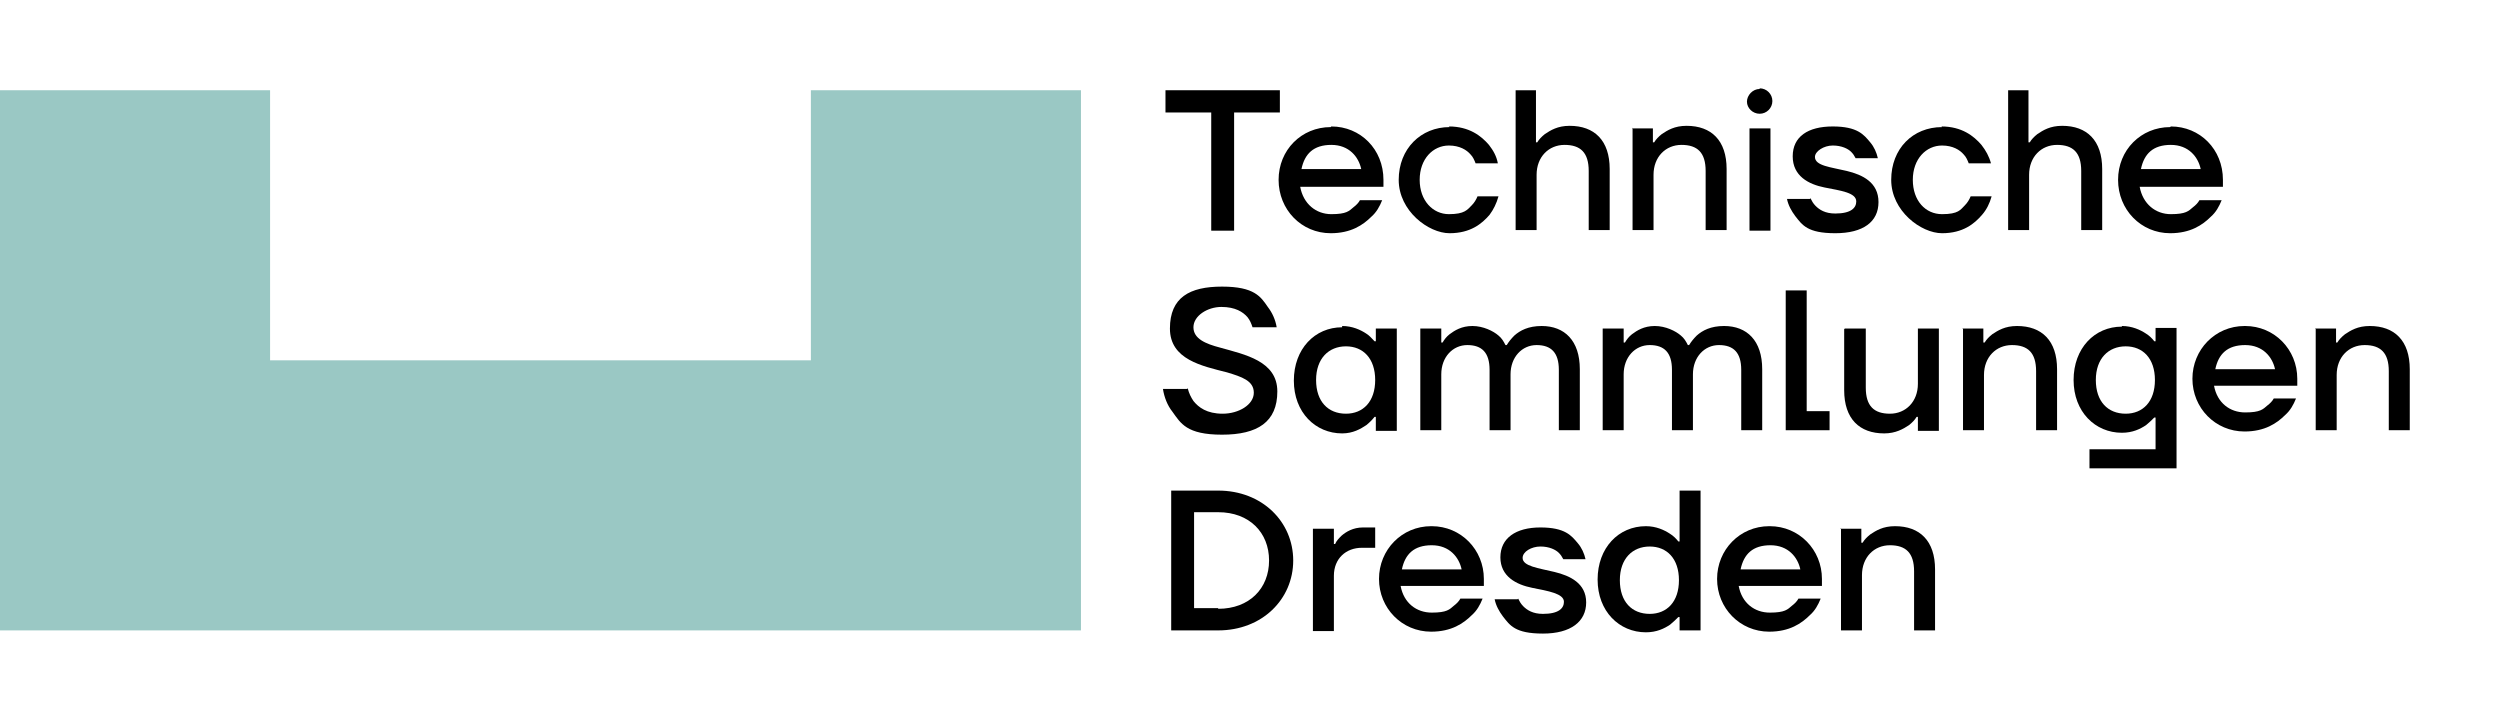 <?xml version="1.0" encoding="UTF-8"?>
<svg xmlns="http://www.w3.org/2000/svg" version="1.1" viewBox="0 0 393.4 113.4">
  <defs>
    <style>
      .cls-1 {
        fill: #9ac8c4;
      }
    </style>
  </defs>
  <!-- Generator: Adobe Illustrator 28.7.1, SVG Export Plug-In . SVG Version: 1.2.0 Build 142)  -->
  <g>
    <g id="Layer_1">
      <g id="Bildmarke">
        <polygon class="cls-1" points="42.5 56.7 42.5 14.2 0 14.2 0 99.2 170.1 99.2 170.1 14.2 127.6 14.2 127.6 56.7 42.5 56.7"/>
      </g>
      <g id="Wortmarke">
        <g>
          <path d="M183.3,14.2h18.1v3.5h-7.2v18.6h-3.6v-18.6h-7.2v-3.5h0Z"/>
          <path d="M209.5,19.9c4.6,0,8.2,3.6,8.2,8.4v1.1h-13.1c.5,2.7,2.5,4.3,4.9,4.3s2.8-.5,3.5-1.1c.4-.3.8-.7,1-1.1h3.5c-.4,1-.9,1.9-1.7,2.6-1.3,1.3-3.2,2.6-6.4,2.6-4.6,0-8.2-3.7-8.2-8.4s3.6-8.3,8.2-8.3ZM214.2,26.6c-.4-1.9-1.9-3.8-4.7-3.8s-4.2,1.4-4.7,3.8h9.4Z"/>
          <path d="M228,19.9c3.2,0,5.1,1.5,6.3,2.9.7.9,1.2,1.8,1.4,2.9h-3.5c-.2-.5-.4-1-.8-1.4-.6-.7-1.7-1.4-3.4-1.4-2.5,0-4.6,2.1-4.6,5.4s2.1,5.4,4.6,5.4,2.9-.7,3.6-1.4c.4-.4.7-.9.9-1.4h3.3c-.3,1.1-.8,2.1-1.4,2.9-1.2,1.4-3,2.9-6.3,2.9s-8-3.5-8-8.4c0-4.9,3.5-8.3,8-8.3Z"/>
          <path d="M238.4,14.2h3.3v8.2h.2c.3-.5.7-.9,1.2-1.3.9-.6,2-1.3,3.9-1.3,3.9,0,6.3,2.3,6.3,6.8v9.6h-3.3v-9.3c0-2.9-1.3-4.1-3.8-4.1s-4.4,1.9-4.4,4.7v8.7h-3.3V14.2h0Z"/>
          <path d="M256.8,20.2h3.3v2.2h.2c.3-.5.7-.9,1.2-1.3.9-.6,2-1.3,3.9-1.3,3.9,0,6.3,2.3,6.3,6.8v9.6h-3.3v-9.3c0-2.9-1.3-4.1-3.8-4.1s-4.4,1.9-4.4,4.7v8.7h-3.3v-16.1Z"/>
          <path d="M276.9,13.9c1.1,0,2,.9,2,2s-.9,2-2,2-2-.9-2-1.9.9-2,2-2ZM275.3,20.2h3.3v16.1h-3.3v-16.1Z"/>
          <path d="M284.9,31.2c.2.4.4.8.8,1.2.6.6,1.5,1.2,3.1,1.2,2.5,0,3.3-.9,3.3-1.9,0-1.4-2.5-1.7-5-2.2s-5-1.8-5-4.9,2.4-4.7,6.3-4.7,4.9,1.3,5.9,2.5c.6.7,1,1.6,1.2,2.5h-3.5c-.2-.4-.4-.7-.7-1-.5-.5-1.5-1-2.9-1s-2.8.9-2.8,1.8c0,1.4,2.5,1.6,5,2.2,2.5.6,5,1.8,5,4.9s-2.4,4.9-6.8,4.9-5.2-1.3-6.3-2.7c-.6-.8-1.1-1.7-1.3-2.7h3.6Z"/>
          <path d="M305.5,19.9c3.2,0,5.1,1.5,6.3,2.9.7.9,1.2,1.8,1.5,2.9h-3.5c-.2-.5-.4-1-.8-1.4-.6-.7-1.7-1.4-3.4-1.4-2.5,0-4.6,2.1-4.6,5.4s2,5.4,4.6,5.4,2.9-.7,3.6-1.4c.4-.4.7-.9.9-1.4h3.3c-.3,1.1-.8,2.1-1.5,2.9-1.2,1.4-3,2.9-6.3,2.9s-8-3.5-8-8.4c0-4.9,3.4-8.3,8-8.3Z"/>
          <path d="M315.9,14.2h3.3v8.2h.2c.3-.5.7-.9,1.2-1.3.9-.6,2-1.3,3.9-1.3,3.9,0,6.3,2.3,6.3,6.8v9.6h-3.3v-9.3c0-2.9-1.3-4.1-3.8-4.1s-4.4,1.9-4.4,4.7v8.7h-3.3V14.2Z"/>
          <path d="M341.6,19.9c4.6,0,8.2,3.6,8.2,8.4v1.1h-13.1c.5,2.7,2.5,4.3,4.9,4.3s2.8-.5,3.5-1.1c.4-.3.8-.7,1-1.1h3.5c-.4,1-.9,1.9-1.7,2.6-1.3,1.3-3.2,2.6-6.4,2.6-4.6,0-8.2-3.7-8.2-8.4s3.6-8.3,8.2-8.3ZM346.3,26.6c-.4-1.9-1.9-3.8-4.7-3.8s-4.2,1.4-4.7,3.8h9.4Z"/>
          <path d="M186.9,61.1c.2.8.5,1.4.9,2,.8,1,2.1,2,4.6,2s4.9-1.4,4.9-3.3-1.9-2.5-4.2-3.2c-3.9-1-9-2-9-6.9s3.1-6.6,8.2-6.6,6.1,1.6,7.2,3.2c.7.9,1.2,2,1.4,3.2h-3.8c-.2-.6-.4-1.1-.8-1.6-.7-.8-1.9-1.6-4.1-1.6s-4.4,1.4-4.4,3.2,1.9,2.6,4.2,3.2c3.9,1.1,9,2.1,9,6.9s-3.1,6.8-8.7,6.8-6.5-1.8-7.8-3.6c-.8-1-1.3-2.3-1.5-3.6h3.8Z"/>
          <path d="M211.2,51.3c1.6,0,2.9.6,3.8,1.2.5.3.9.8,1.3,1.2h.2v-2h3.3v16.1h-3.3v-2.2h-.2c-.4.5-.8.9-1.3,1.3-.9.6-2.1,1.3-3.8,1.3-4.2,0-7.6-3.3-7.6-8.3s3.3-8.4,7.6-8.4ZM211.8,65.1c2.7,0,4.6-1.9,4.6-5.3s-1.9-5.3-4.6-5.3-4.7,1.9-4.7,5.3,1.9,5.3,4.7,5.3Z"/>
          <path d="M223.5,51.7h3.3v2.2h.2c.3-.5.6-.9,1.1-1.3.8-.6,1.9-1.3,3.6-1.3s3.3.8,4.1,1.5c.5.4.8.9,1.1,1.5h.2c.3-.5.7-1,1.2-1.5.9-.8,2.2-1.5,4.3-1.5,3.6,0,6,2.3,6,6.8v9.6h-3.3v-9.5c0-2.7-1.2-3.9-3.5-3.9s-4.1,1.9-4.1,4.6v8.8h-3.3v-9.5c0-2.7-1.2-3.9-3.5-3.9s-4.1,1.9-4.1,4.6v8.8h-3.3v-16.1h0Z"/>
          <path d="M252.2,51.7h3.3v2.2h.2c.3-.5.6-.9,1.1-1.3.8-.6,1.9-1.3,3.6-1.3s3.3.8,4.1,1.5c.5.4.8.9,1.1,1.5h.2c.3-.5.7-1,1.2-1.5.9-.8,2.2-1.5,4.3-1.5,3.6,0,6,2.3,6,6.8v9.6h-3.3v-9.5c0-2.7-1.2-3.9-3.5-3.9s-4.1,1.9-4.1,4.6v8.8h-3.3v-9.5c0-2.7-1.2-3.9-3.5-3.9s-4.1,1.9-4.1,4.6v8.8h-3.3v-16.1h0Z"/>
          <path d="M281,45.7h3.3v19h3.6v3h-6.9v-22Z"/>
          <path d="M290.3,51.7h3.3v9.3c0,2.9,1.3,4.1,3.8,4.1s4.4-1.9,4.4-4.7v-8.7h3.3v16.1h-3.3v-2.2h-.2c-.3.5-.7.9-1.2,1.3-.9.6-2.1,1.3-3.9,1.3-3.9,0-6.3-2.3-6.3-6.8v-9.6Z"/>
          <path d="M308.8,51.7h3.3v2.2h.2c.3-.5.7-.9,1.2-1.3.9-.6,2-1.3,3.9-1.3,3.9,0,6.3,2.3,6.3,6.8v9.6h-3.3v-9.3c0-2.9-1.3-4.1-3.8-4.1s-4.4,1.9-4.4,4.7v8.7h-3.3v-16.1Z"/>
          <path d="M333.9,51.3c1.6,0,2.9.6,3.8,1.2.5.3,1,.8,1.3,1.2h.2v-2.1h3.3v22.1h-13.7v-3h10.4v-5h-.2c-.4.4-.8.8-1.3,1.2-.9.6-2.1,1.2-3.8,1.2-4.2,0-7.6-3.3-7.6-8.3s3.3-8.4,7.6-8.4ZM334.5,65.1c2.7,0,4.6-1.9,4.6-5.3s-1.9-5.3-4.6-5.3-4.7,1.9-4.7,5.3,1.9,5.3,4.7,5.3Z"/>
          <path d="M353.3,51.3c4.6,0,8.2,3.7,8.2,8.3v1.1h-13.1c.5,2.7,2.5,4.2,4.9,4.2s2.8-.5,3.5-1.1c.4-.3.8-.7,1-1.1h3.5c-.4,1-.9,1.9-1.7,2.6-1.3,1.3-3.2,2.6-6.4,2.6-4.6,0-8.2-3.7-8.2-8.3s3.6-8.3,8.2-8.3ZM358,58.1c-.4-1.9-1.9-3.8-4.7-3.8s-4.2,1.4-4.7,3.8h9.4Z"/>
          <path d="M364.3,51.7h3.3v2.2h.2c.3-.5.7-.9,1.2-1.3.9-.6,2-1.3,3.9-1.3,3.9,0,6.3,2.3,6.3,6.8v9.6h-3.3v-9.3c0-2.9-1.3-4.1-3.8-4.1s-4.4,1.9-4.4,4.7v8.7h-3.3v-16.1Z"/>
          <path d="M184.3,77.2h7.4c6.9,0,11.8,4.9,11.8,11s-4.9,11-11.8,11h-7.4v-22ZM191.7,95.8c4.9,0,8-3.2,8-7.6s-3.1-7.6-8-7.6h-3.8v15.1s3.8,0,3.8,0Z"/>
          <path d="M206.6,83.2h3.3v2.4h.2c.2-.5.6-.9,1-1.3.7-.6,1.8-1.3,3.4-1.3h1.9v3.2h-2.1c-2.5,0-4.4,1.7-4.4,4.4v8.7h-3.3v-16.1h0Z"/>
          <path d="M225.3,82.8c4.6,0,8.2,3.7,8.2,8.3v1.1h-13.1c.5,2.7,2.5,4.2,4.9,4.2s2.8-.5,3.5-1.1c.4-.3.8-.7,1-1.1h3.5c-.4,1-.9,1.9-1.7,2.6-1.3,1.3-3.2,2.6-6.4,2.6-4.6,0-8.2-3.7-8.2-8.3s3.6-8.3,8.2-8.3ZM230,89.6c-.4-1.9-1.9-3.8-4.7-3.8s-4.2,1.4-4.7,3.8h9.4Z"/>
          <path d="M238.9,94.2c.2.4.4.8.8,1.2.6.6,1.5,1.2,3.1,1.2,2.5,0,3.3-.9,3.3-1.9,0-1.3-2.5-1.7-5-2.2s-5-1.8-5-4.8,2.4-4.7,6.3-4.7,4.9,1.3,5.9,2.5c.6.7,1,1.6,1.2,2.5h-3.5c-.2-.4-.4-.7-.7-1-.5-.5-1.5-1-2.9-1s-2.8.8-2.8,1.8c0,1.3,2.5,1.6,5,2.2,2.5.6,5,1.8,5,4.8s-2.4,4.9-6.8,4.9-5.2-1.3-6.3-2.7c-.6-.8-1.1-1.7-1.3-2.7h3.6Z"/>
          <path d="M259,82.8c1.6,0,2.9.6,3.8,1.2.5.3,1,.8,1.3,1.2h.2v-8h3.3v22h-3.3v-2.1h-.2c-.4.4-.8.8-1.3,1.2-.9.6-2.1,1.2-3.8,1.2-4.2,0-7.6-3.3-7.6-8.3s3.3-8.4,7.6-8.4ZM259.6,96.6c2.7,0,4.6-1.9,4.6-5.3s-1.9-5.3-4.6-5.3-4.7,1.9-4.7,5.3,1.9,5.3,4.7,5.3Z"/>
          <path d="M278.5,82.8c4.6,0,8.2,3.7,8.2,8.3v1.1h-13.1c.5,2.7,2.5,4.2,4.9,4.2s2.8-.5,3.5-1.1c.4-.3.8-.7,1-1.1h3.5c-.4,1-.9,1.9-1.7,2.6-1.3,1.3-3.2,2.6-6.4,2.6-4.6,0-8.2-3.7-8.2-8.3s3.6-8.3,8.2-8.3ZM283.3,89.6c-.4-1.9-1.9-3.8-4.7-3.8s-4.2,1.4-4.7,3.8h9.4Z"/>
          <path d="M289.6,83.2h3.3v2.2h.2c.3-.5.7-.9,1.2-1.3.9-.6,2-1.3,3.9-1.3,3.9,0,6.3,2.3,6.3,6.8v9.6h-3.3v-9.3c0-2.9-1.3-4.1-3.8-4.1s-4.4,1.9-4.4,4.7v8.7h-3.3v-16.1Z"/>
        </g>
      </g>
    </g>
  </g>
</svg>